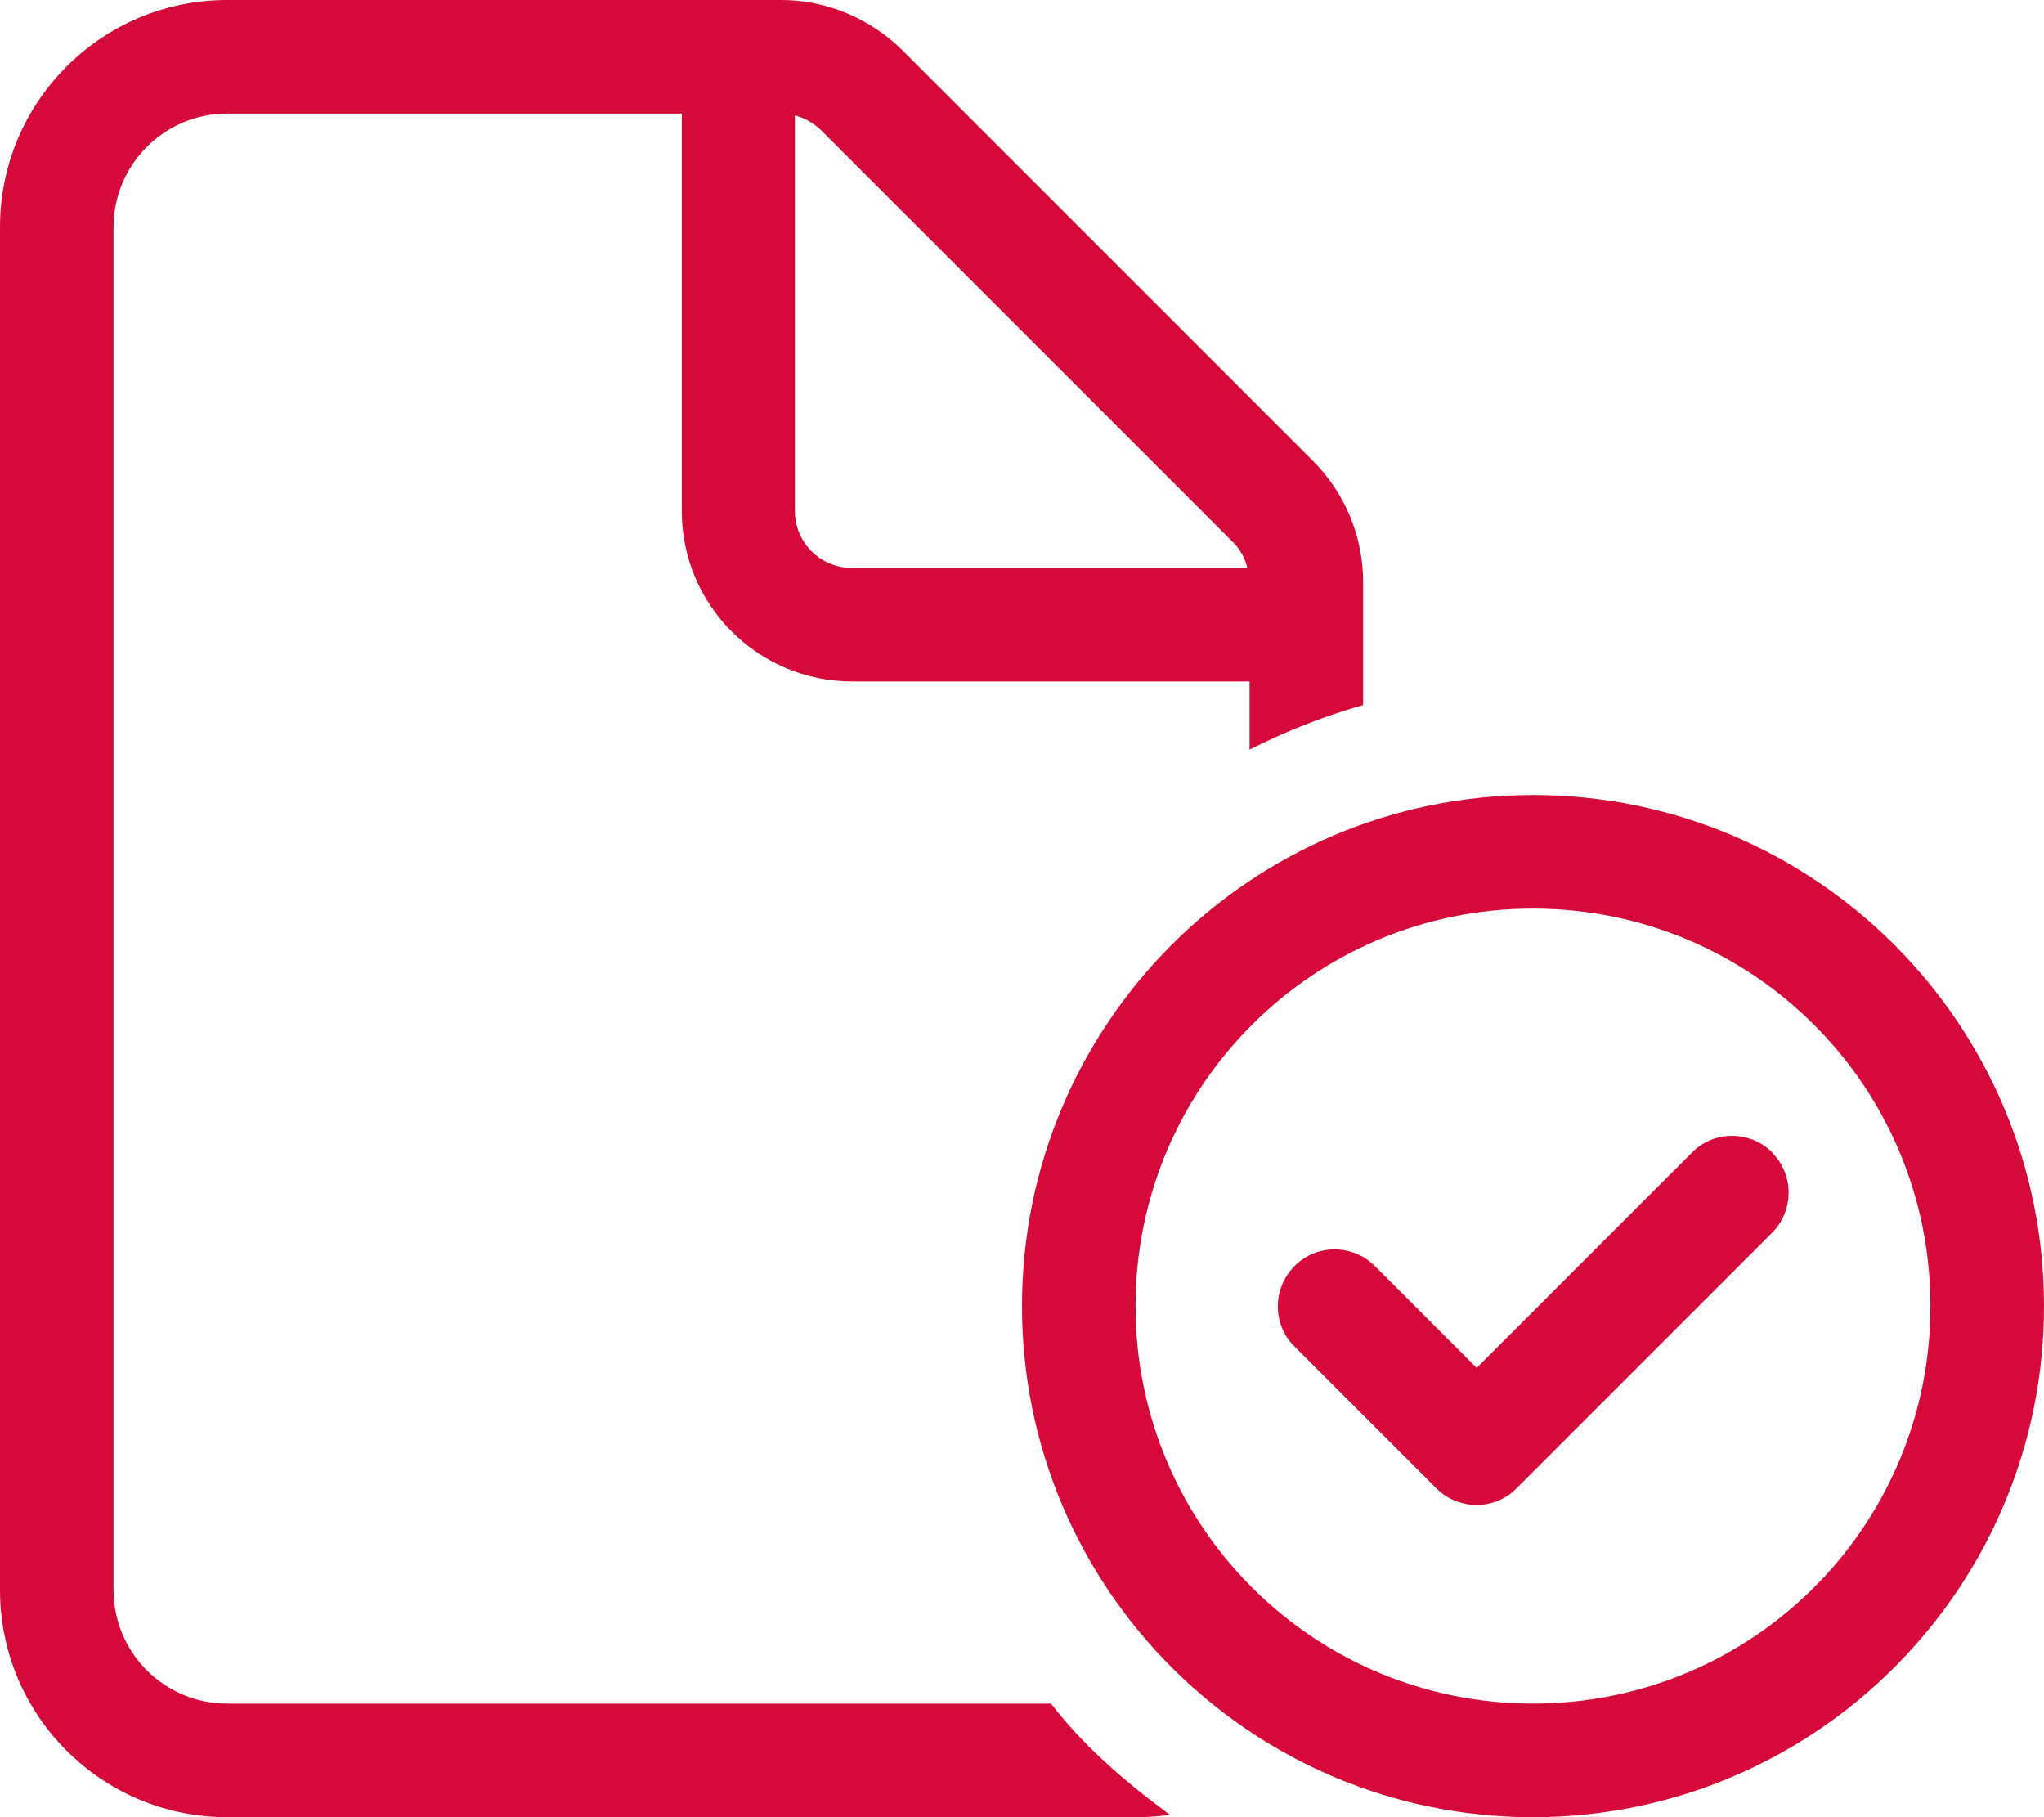 <?xml version="1.0" encoding="UTF-8"?><svg xmlns="http://www.w3.org/2000/svg" viewBox="0 0 45 40"><defs><style>.d{fill:#d60a3a;}</style></defs><g id="a"/><g id="b"><g id="c"><path class="d" d="M5,37.5H23.14c.7,.92,1.65,1.74,2.62,2.45-.24,.03-.5,.05-.76,.05H5c-2.76,0-5-2.24-5-5V5C0,2.24,2.24,0,5,0h12.2c.99,0,1.95,.4,2.66,1.1l9.05,9.05c.7,.7,1.1,1.66,1.1,2.66v2.71c-.88,.25-1.71,.58-2.5,.98v-1.5h-8.75c-2.07,0-3.75-1.68-3.75-3.75V2.5H5c-1.38,0-2.5,1.12-2.5,2.5v30c0,1.38,1.12,2.5,2.5,2.5h0ZM27.13,11.92L18.08,2.87c-.16-.16-.36-.27-.58-.33V11.25c0,.69,.56,1.25,1.25,1.25h8.71c-.05-.22-.16-.42-.33-.58Zm11.88,13.45c.49,.48,.49,1.28,0,1.77l-5.62,5.62c-.48,.49-1.28,.49-1.77,0l-3.12-3.12c-.49-.48-.49-1.28,0-1.77,.48-.49,1.28-.49,1.77,0l2.24,2.24,4.74-4.74c.48-.49,1.28-.49,1.77,0h0Zm-16.51,3.38c0-6.21,5.04-11.25,11.25-11.25s11.25,5.04,11.25,11.25-5.04,11.25-11.25,11.25-11.25-5.04-11.25-11.25Zm11.25,8.75c4.84,0,8.75-3.91,8.75-8.75s-3.91-8.75-8.75-8.75-8.75,3.91-8.75,8.75,3.91,8.75,8.75,8.75Z"/></g></g></svg>